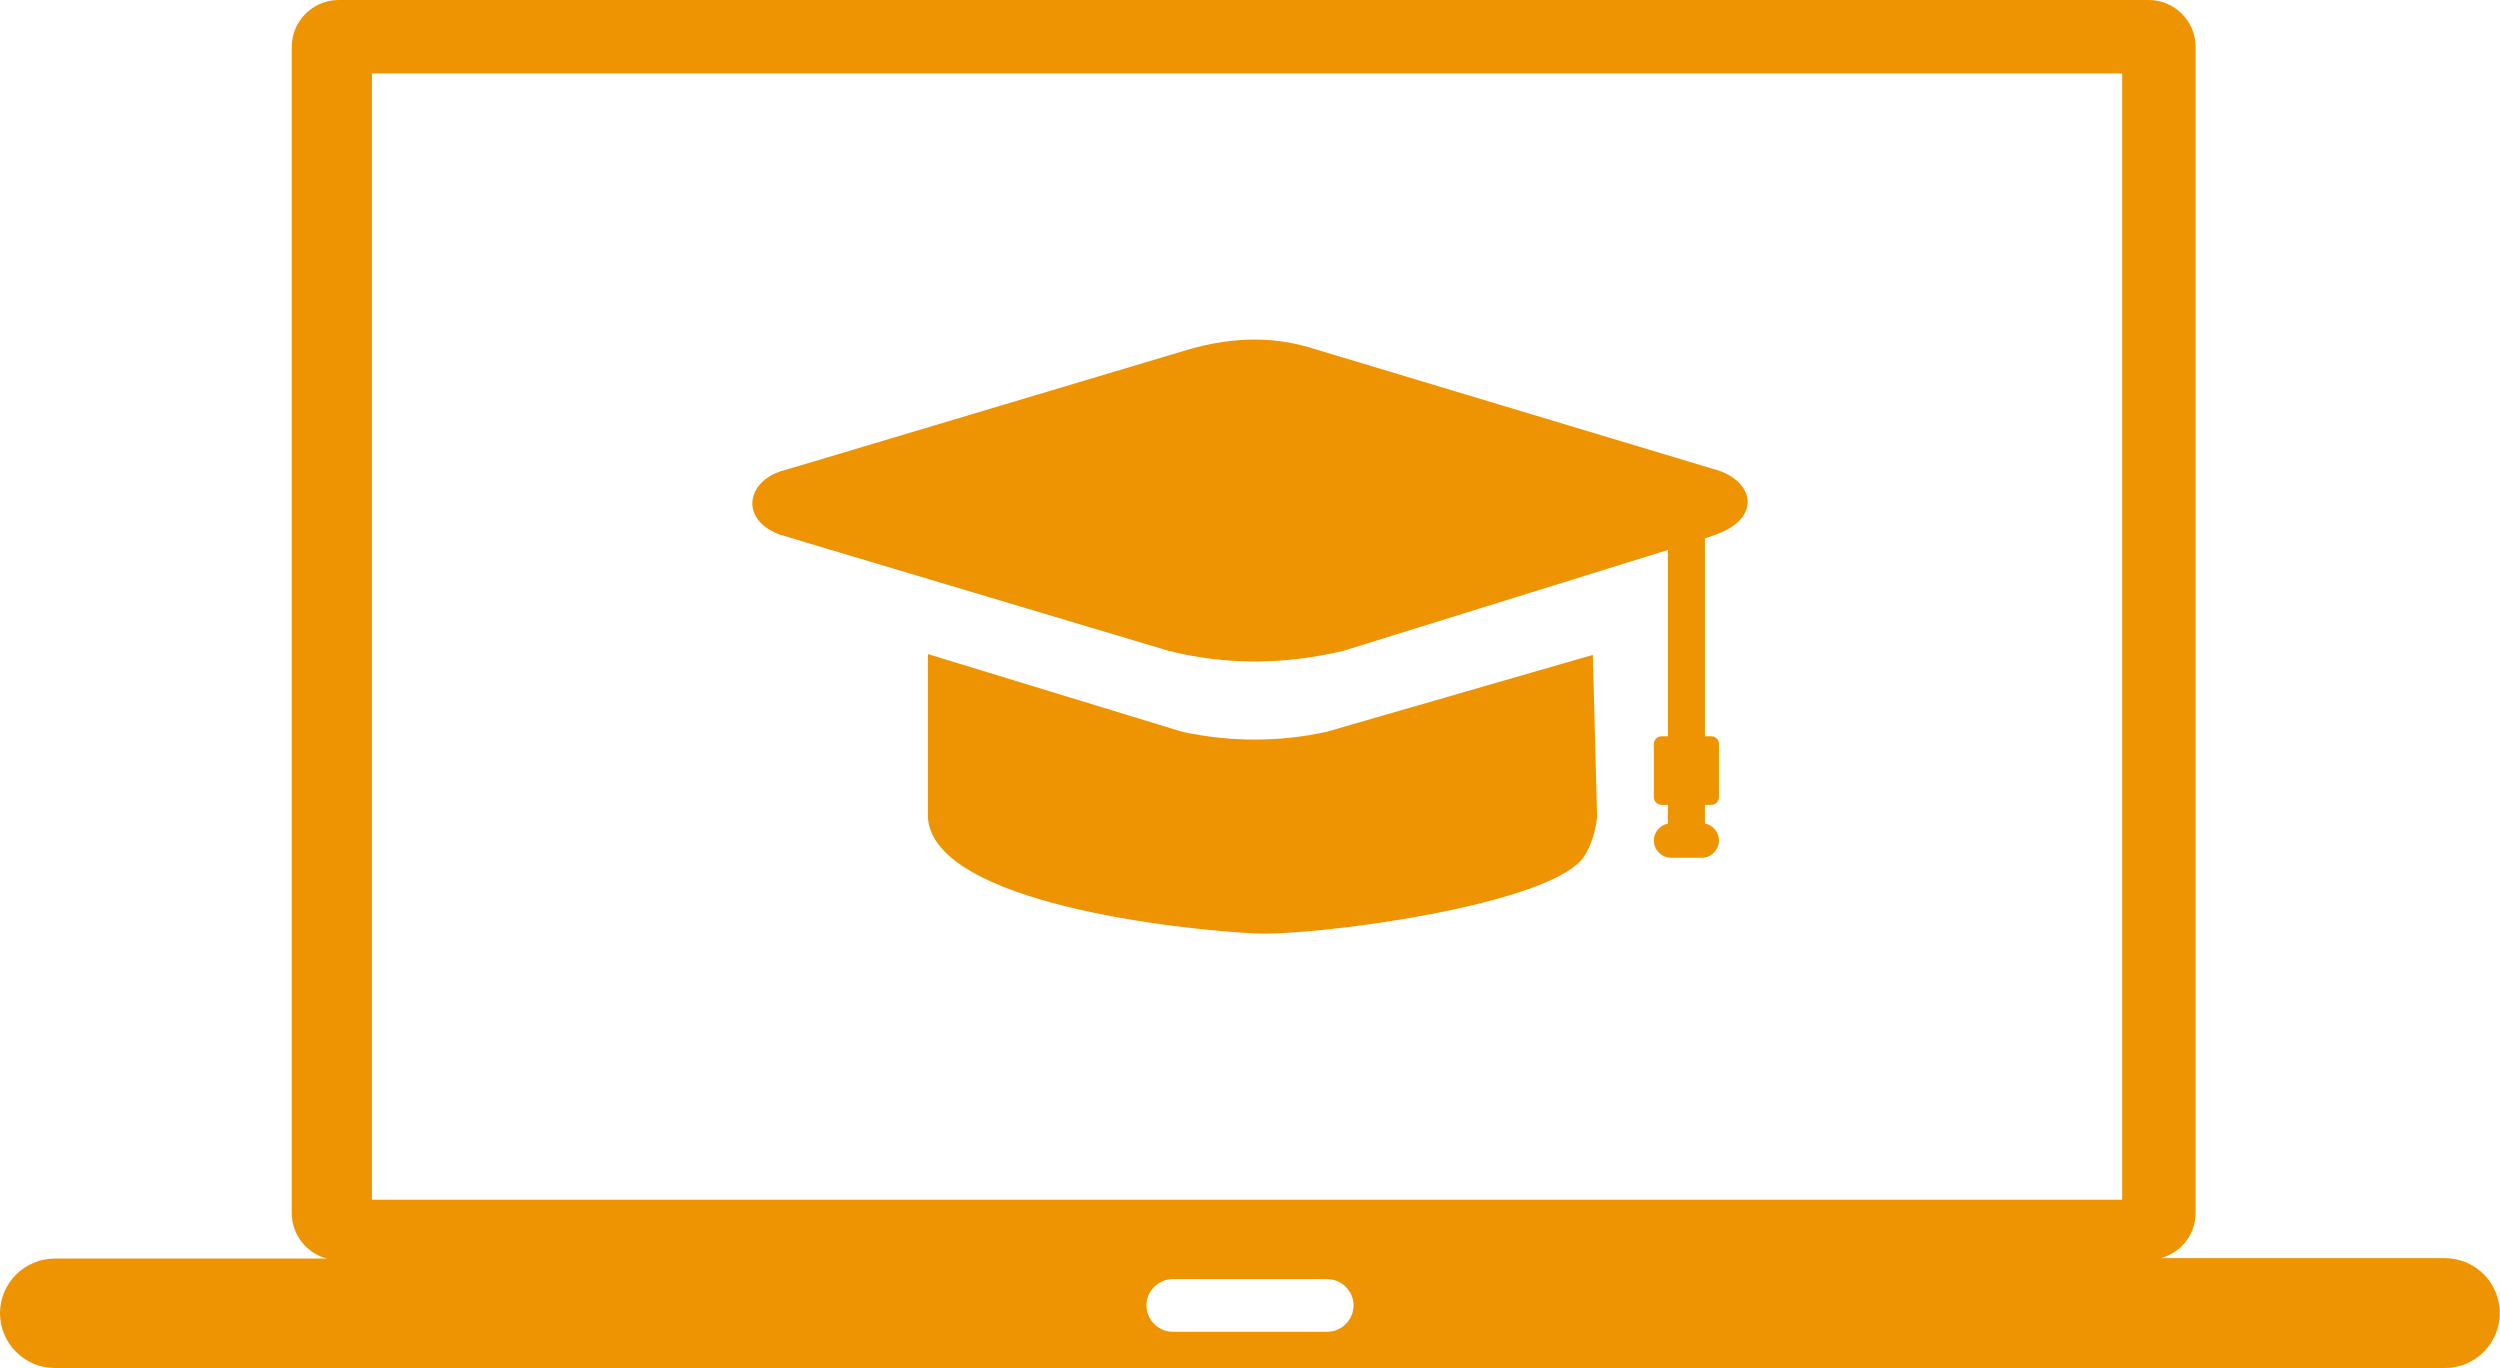 <svg xmlns="http://www.w3.org/2000/svg" xmlns:xlink="http://www.w3.org/1999/xlink" id="Layer_1" x="0px" y="0px" viewBox="0 0 122.88 67.25" xml:space="preserve"><style type="text/css"><![CDATA[	.st0{fill-rule:evenodd;clip-rule:evenodd;}]]></style><g><path fill="#EE9301" class="st0" d="M78.5,40.15l-0.21-7.96L65.2,35.97c-1.18,0.26-2.34,0.38-3.48,0.38c-1.22,0.01-2.42-0.13-3.61-0.38l-12.5-3.82 v8.07C45.97,44.41,58,45.7,61.7,45.88c2.96,0.14,14.65-1.4,16.18-3.81C78.21,41.53,78.42,40.9,78.5,40.15L78.5,40.15L78.5,40.15z M2.7,61.86h13.37c-0.99-0.25-1.73-1.17-1.73-2.23V2.3c0-1.26,1.04-2.3,2.3-2.3h88.98c1.26,0,2.3,1.04,2.3,2.3v57.31 c0,1.07-0.73,1.98-1.73,2.23h13.98c1.49,0,2.7,1.21,2.7,2.7l0,0c0,1.49-1.21,2.7-2.7,2.7H2.7c-1.49,0-2.7-1.21-2.7-2.7l0,0 C0,63.07,1.21,61.86,2.7,61.86L2.7,61.86L2.7,61.86z M18.28,3.61h86.03v55.36H18.28V3.61L18.28,3.61L18.28,3.61z M57.65,62.87h7.58 c0.71,0,1.3,0.58,1.3,1.29l0,0c0,0.71-0.58,1.3-1.3,1.3h-7.58c-0.71,0-1.3-0.58-1.3-1.3l0,0C56.35,63.45,56.94,62.87,57.65,62.87 L57.65,62.87L57.65,62.87z M83.8,26.46v9.73h0.31c0.21,0,0.38,0.17,0.38,0.38v2.61c0,0.21-0.17,0.38-0.38,0.38h-0.31v0.92 c0.39,0.07,0.69,0.42,0.69,0.83l0,0c0,0.46-0.38,0.85-0.84,0.85h-1.51c-0.46,0-0.85-0.38-0.85-0.85l0,0c0-0.41,0.3-0.75,0.69-0.83 v-0.92h-0.31c-0.21,0-0.38-0.17-0.38-0.38v-2.61c0-0.21,0.17-0.38,0.38-0.38h0.31v-9.16l-15.92,4.95c-2.88,0.69-5.77,0.73-8.65,0 l-17.57-5.25l-1.59-0.48c-1.98-0.81-1.48-2.71,0.35-3.15l19.88-5.94c2.05-0.58,4.1-0.67,6.15,0l19.51,5.87 c2.12,0.52,2.54,2.48,0.07,3.29L83.8,26.46L83.8,26.46L83.8,26.46z"></path></g></svg>
